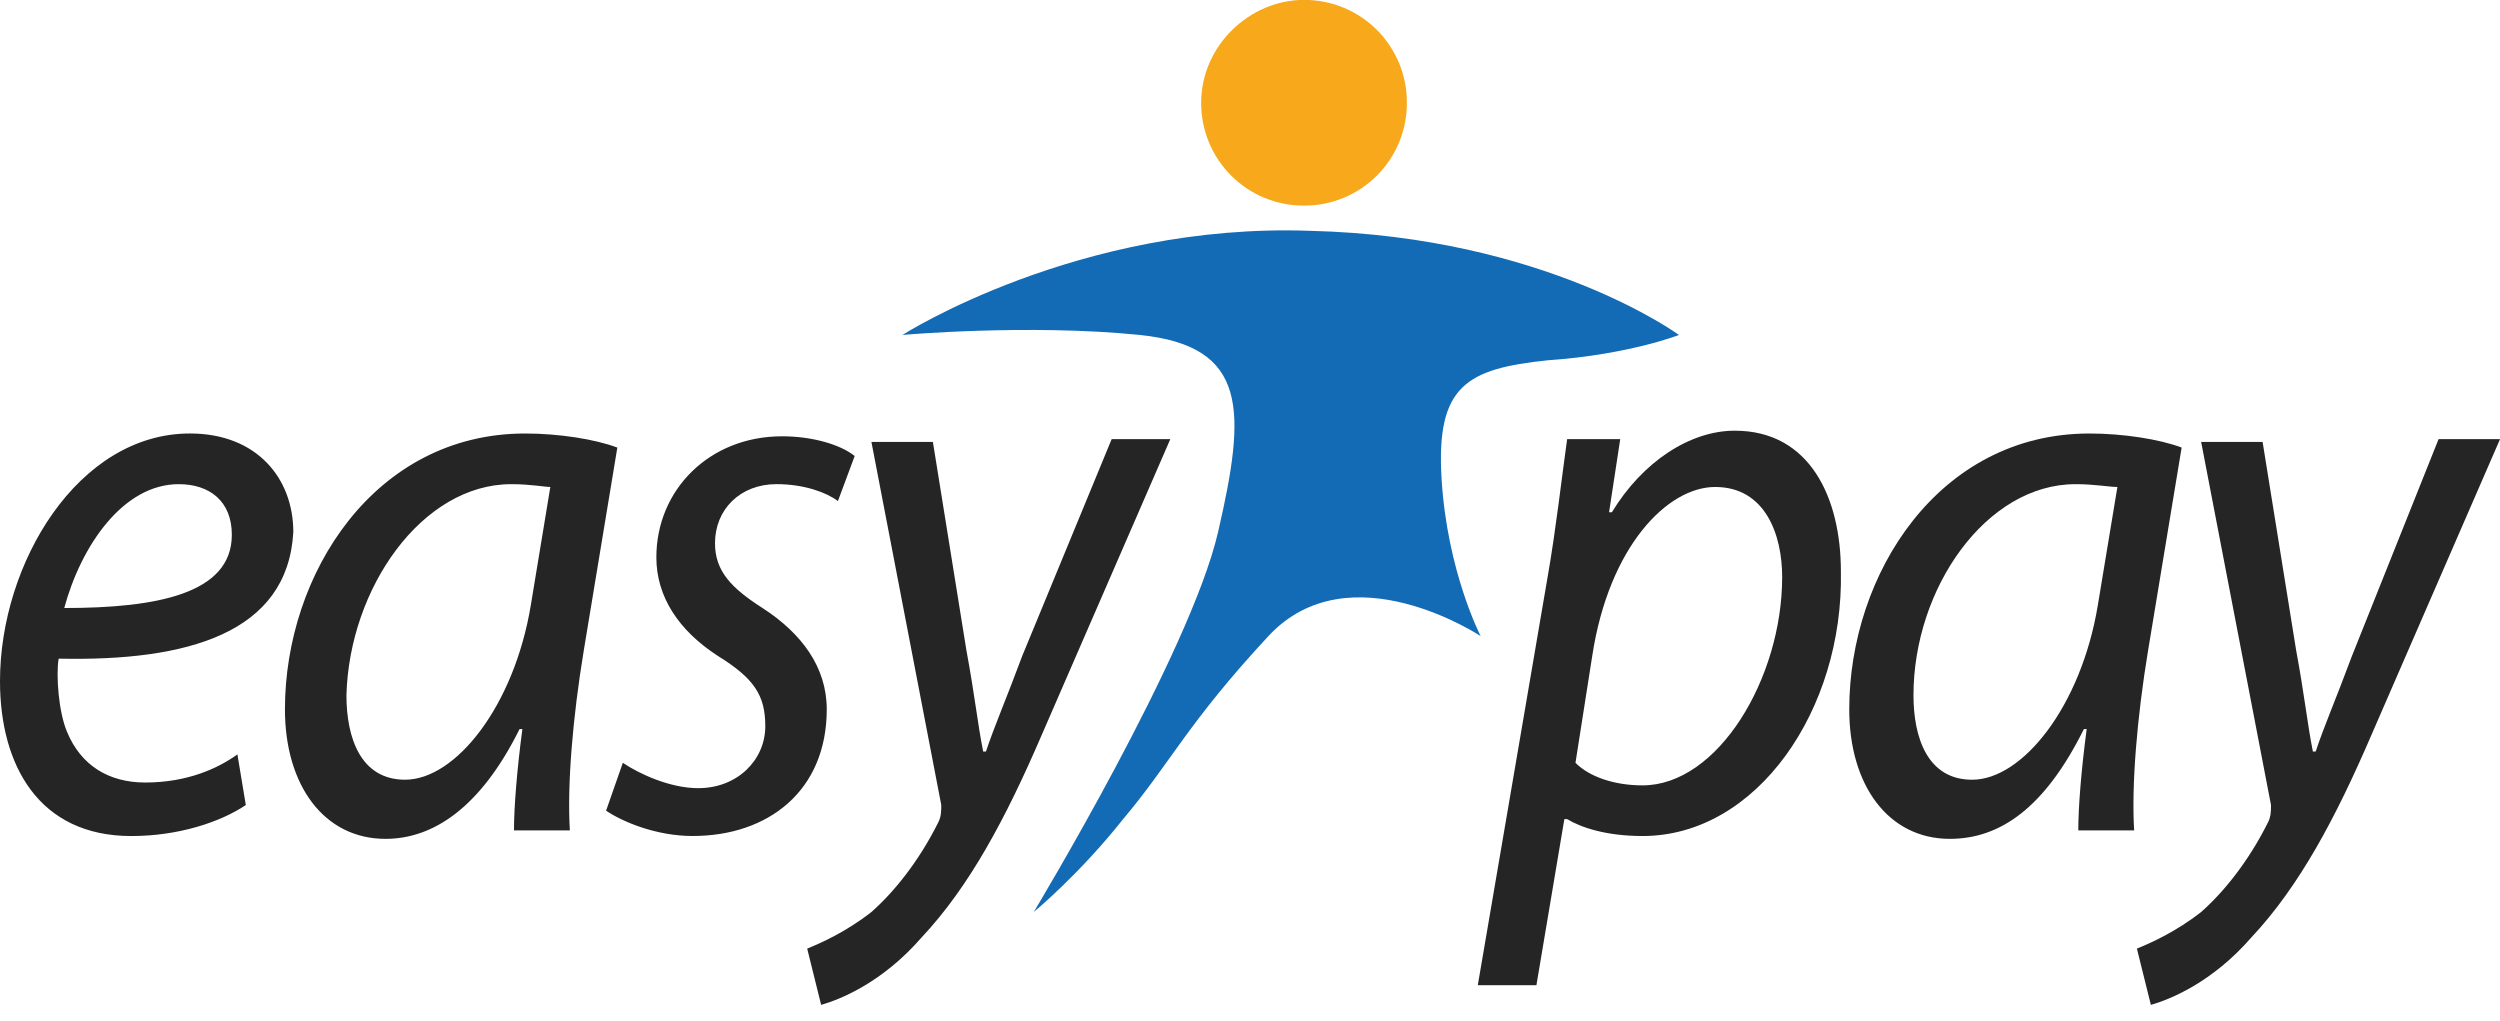 <svg width="120" height="49" viewBox="0 0 120 49" fill="none" xmlns="http://www.w3.org/2000/svg">
<g clip-path="url(#clip0_140_1295)">
<path fill-rule="evenodd" clip-rule="evenodd" d="M2.815 31.616C2.681 32.428 2.815 34.184 3.218 35.13C3.888 36.751 5.229 37.561 6.972 37.561C8.984 37.561 10.459 36.886 11.396 36.211L11.799 38.642C10.592 39.454 8.581 40.13 6.301 40.13C1.878 40.13 0 36.749 0 32.697C0 27.022 3.754 20.807 9.118 20.807C12.335 20.807 14.079 22.968 14.079 25.537C13.811 30.4 8.984 31.751 2.815 31.615V31.616ZM8.58 23.24C5.899 23.24 3.887 26.212 3.084 29.185C7.507 29.185 11.128 28.509 11.128 25.672C11.128 24.051 10.055 23.24 8.58 23.24ZM28.023 31.212C27.487 34.454 27.219 37.697 27.353 39.859H24.671C24.671 38.778 24.806 37.021 25.074 34.994H24.94C23.062 38.778 20.784 40.265 18.505 40.265C15.554 40.265 13.677 37.697 13.677 34.048C13.677 27.564 17.967 20.808 25.208 20.808C26.817 20.808 28.56 21.079 29.632 21.484L28.023 31.212ZM24.54 23.24C20.249 23.24 16.764 28.239 16.629 33.373C16.629 35.4 17.3 37.426 19.445 37.426C21.858 37.426 24.674 33.913 25.479 29.049L26.416 23.375C26.148 23.375 25.479 23.24 24.54 23.24ZM40.22 24.051C39.684 23.645 38.612 23.239 37.271 23.239C35.527 23.239 34.32 24.455 34.32 26.076C34.32 27.428 35.125 28.239 36.6 29.185C38.478 30.4 39.684 32.022 39.684 34.048C39.684 37.966 36.868 40.128 33.248 40.128C31.505 40.128 29.895 39.453 29.092 38.913L29.896 36.615C30.7 37.157 32.175 37.832 33.517 37.832C35.393 37.832 36.734 36.48 36.734 34.859C36.734 33.373 36.198 32.562 34.454 31.482C32.578 30.266 31.505 28.644 31.505 26.753C31.505 23.509 34.053 20.942 37.539 20.942C39.013 20.942 40.354 21.348 41.025 21.888L40.22 24.051ZM50.008 35.265C48.265 39.318 46.521 42.56 44.242 44.992C42.365 47.154 40.353 47.965 39.415 48.235L38.745 45.533C39.415 45.262 40.622 44.721 41.828 43.776C42.901 42.831 44.108 41.345 45.047 39.453C45.181 39.182 45.181 38.912 45.181 38.641L41.828 21.213H44.779L46.387 31.211C46.789 33.373 46.923 34.724 47.192 36.075H47.326C47.728 34.859 48.265 33.642 49.069 31.481L53.36 21.078H56.175L50.008 35.265Z" fill="#252525"/>
<path fill-rule="evenodd" clip-rule="evenodd" d="M49.619 43.776C49.619 43.776 57.127 31.346 58.468 25.536C59.809 19.727 59.942 16.619 54.714 16.078C49.349 15.537 43.316 16.078 43.316 16.078C43.316 16.078 51.764 10.674 62.893 11.08C74.155 11.351 80.591 16.079 80.591 16.079C80.591 16.079 78.179 17.025 74.289 17.294C70.401 17.7 68.926 18.511 69.195 22.969C69.462 27.428 71.072 30.535 71.072 30.535C71.072 30.535 64.769 26.347 60.881 30.535C56.993 34.723 56.188 36.615 53.909 39.318C51.764 42.02 49.619 43.776 49.619 43.776Z" fill="#136BB5"/>
<path fill-rule="evenodd" clip-rule="evenodd" d="M62.593 -0.005C63.242 -0.008 63.885 0.118 64.486 0.365C65.086 0.612 65.631 0.976 66.091 1.435C66.549 1.894 66.913 2.44 67.16 3.04C67.407 3.64 67.533 4.284 67.53 4.933C67.533 5.582 67.407 6.225 67.16 6.825C66.913 7.426 66.549 7.971 66.09 8.43C65.631 8.889 65.086 9.252 64.485 9.499C63.885 9.746 63.242 9.872 62.593 9.869C61.944 9.872 61.301 9.746 60.7 9.499C60.1 9.252 59.555 8.888 59.096 8.429C58.637 7.97 58.274 7.425 58.027 6.825C57.779 6.225 57.654 5.582 57.656 4.933C57.656 2.189 59.987 -0.005 62.593 -0.005Z" fill="#F8A81B"/>
<path fill-rule="evenodd" clip-rule="evenodd" d="M78.844 40.129C77.101 40.129 75.894 39.723 75.223 39.318H75.089L73.748 47.289H70.934L74.285 27.699C74.688 25.402 74.956 22.969 75.223 21.078H77.771L77.235 24.59H77.369C78.844 22.159 81.123 20.673 83.269 20.673C86.889 20.673 88.363 23.915 88.363 27.428C88.497 34.049 84.341 40.129 78.844 40.129ZM82.326 23.375C80.048 23.375 77.232 26.212 76.428 31.481L75.623 36.615C76.294 37.292 77.499 37.698 78.841 37.698C82.461 37.698 85.544 32.562 85.544 27.698C85.544 25.672 84.741 23.375 82.326 23.375ZM103.11 31.21C102.574 34.454 102.307 37.696 102.439 39.859H99.758C99.758 38.778 99.892 37.021 100.161 34.995H100.027C98.149 38.778 96.004 40.265 93.591 40.265C90.641 40.265 88.764 37.696 88.764 34.049C88.764 27.563 93.055 20.808 100.294 20.808C101.904 20.808 103.647 21.079 104.719 21.483L103.11 31.212V31.21ZM99.623 23.24C95.332 23.24 91.847 28.24 91.847 33.373C91.847 35.4 92.517 37.427 94.663 37.427C97.075 37.427 99.891 33.914 100.696 29.05L101.635 23.375C101.232 23.375 100.562 23.24 99.623 23.24ZM113.835 35.263C112.091 39.318 110.348 42.56 108.069 44.993C106.19 47.153 104.181 47.965 103.242 48.235L102.571 45.533C103.242 45.262 104.449 44.722 105.655 43.776C106.728 42.831 107.935 41.345 108.874 39.453C109.008 39.182 109.008 38.912 109.008 38.642L105.655 21.213H108.605L110.214 31.21C110.616 33.373 110.75 34.723 111.018 36.075H111.152C111.555 34.859 112.091 33.643 112.896 31.481L117.052 21.078H120.002L113.834 35.265L113.835 35.263Z" fill="#252525"/>
</g>
<defs>
<clipPath id="clip0_140_1295">
<rect width="120" height="48.235" fill="white"/>
</clipPath>
</defs>
</svg>
